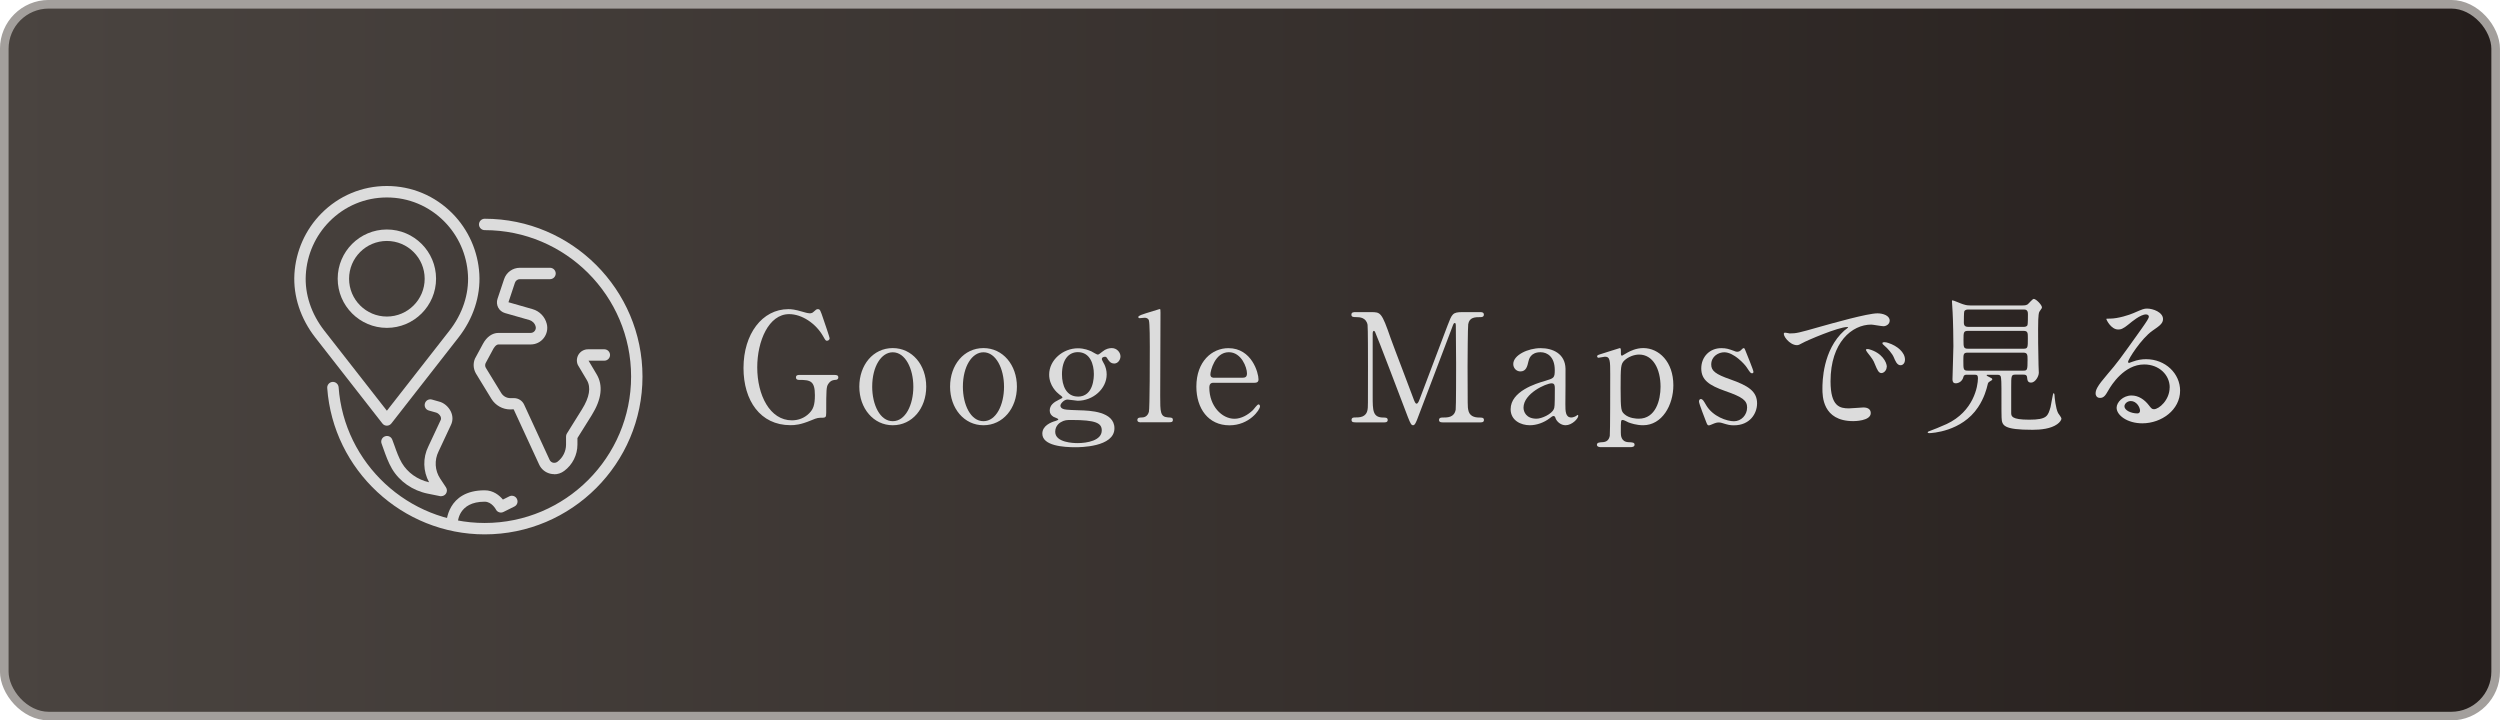 <?xml version="1.0" encoding="UTF-8"?><svg id="_レイヤー_2" xmlns="http://www.w3.org/2000/svg" xmlns:xlink="http://www.w3.org/1999/xlink" viewBox="0 0 351.21 101.21"><defs><style>.cls-1{fill:url(#_名称未設定グラデーション_36);}.cls-1,.cls-2{stroke-width:0px;}.cls-2{fill:#dcdcdc;}.cls-3{fill:none;stroke:#a39f9c;stroke-miterlimit:10;stroke-width:1.21px;}</style><linearGradient id="_名称未設定グラデーション_36" x1=".6" y1="50.6" x2="350.6" y2="50.6" gradientUnits="userSpaceOnUse"><stop offset="0" stop-color="#4a4440"/><stop offset="1" stop-color="#251e1c"/></linearGradient></defs><g id="_レイヤー_1-2"><rect class="cls-1" x=".6" y=".6" width="350" height="100" rx="6.25" ry="6.25"/><rect class="cls-3" x=".6" y=".6" width="350" height="100" rx="6.25" ry="6.25"/><path class="cls-2" d="M117.28,52.68c.17,0,.49,0,.49.34,0,.19-.13.34-.36.34-.3.02-.7.04-1.06.59-.26.4-.28.77-.28,4.04,0,.7-.08.7-.89.7-.38,0-.93.23-1.27.38-1.45.6-2.21.66-2.87.66-4.23,0-6.59-3.46-6.59-8.03,0-4.8,2.64-8.27,6.31-8.27.4,0,.91.04,2.04.38.68.21.85.19,1,.21.17-.02.32-.04.49-.21.34-.3.4-.38.6-.38.32,0,.36.15.79,1.42.13.36.87,2.55.87,2.66,0,.26-.23.36-.38.36-.17,0-.21-.06-.55-.66-1.02-1.78-2.97-3.08-4.76-3.08-2.87,0-4.48,3.78-4.48,7.48,0,3.91,1.78,7.44,4.87,7.44.87,0,1.74-.3,2.42-.98.57-.57.81-1.15.81-2.55,0-2-.62-2.15-2.21-2.15-.13,0-.45,0-.45-.36,0-.34.32-.34.57-.34h4.91Z"/><path class="cls-2" d="M125.42,48.9c2.72,0,4.7,2.36,4.7,5.42s-1.98,5.42-4.7,5.42-4.7-2.38-4.7-5.42,1.93-5.42,4.7-5.42ZM125.42,59.17c1.78,0,2.89-2.29,2.89-4.84s-1.13-4.84-2.89-4.84c-1.61,0-2.89,1.98-2.89,4.84,0,2.51,1.08,4.84,2.89,4.84Z"/><path class="cls-2" d="M138.16,48.9c2.72,0,4.7,2.36,4.7,5.42s-1.98,5.42-4.7,5.42-4.69-2.38-4.69-5.42,1.93-5.42,4.69-5.42ZM138.16,59.17c1.78,0,2.89-2.29,2.89-4.84s-1.13-4.84-2.89-4.84c-1.61,0-2.89,1.98-2.89,4.84,0,2.51,1.08,4.84,2.89,4.84Z"/><path class="cls-2" d="M153.23,49.31c.15.06.83.51,1,.51.11,0,.4-.23.68-.45.4-.34.89-.47,1.27-.47.74,0,1.23.62,1.23,1.17,0,.47-.36,1-.87,1-.55,0-.79-.4-1-.74-.11-.19-.21-.21-.3-.21-.17,0-.45.06-.45.34,0,.11.3.62.36.74.19.4.32.87.32,1.4,0,2.02-1.91,3.7-4.08,3.7-.19,0-1.19-.17-1.42-.17-.51,0-1,.6-1,.85s.19.38.34.45c.28.11.4.15,2.36.21,1.38.04,4.89.13,4.89,2.53,0,2.66-4.89,2.66-5.5,2.66-1.61,0-4.63-.19-4.63-1.91,0-1.1,1.17-1.59,1.85-1.78.13-.04.4-.13.4-.23s-.55-.28-.66-.34c-.34-.21-.55-.47-.55-.89,0-.74.55-1.17,1.3-1.53.26-.13.49-.23.49-.32s-.32-.34-.45-.42c-.34-.26-1.42-1.23-1.42-2.78,0-2.06,1.95-3.7,4.04-3.7.91,0,1.57.3,1.81.4ZM151.38,62.25c1.34,0,3.4-.36,3.4-1.78,0-1.02-.79-1.47-4.27-1.47-.62,0-.98,0-1.53.34-.11.06-.74.47-.74,1.32,0,1.53,2.59,1.59,3.14,1.59ZM151.42,55.72c2.25,0,2.25-2.8,2.25-3.19,0-1.32-.51-3.06-2.25-3.06-1.27,0-2.23,1.02-2.23,3.12,0,1.59.62,3.12,2.23,3.12Z"/><path class="cls-2" d="M160.29,59.33c-.13,0-.51,0-.51-.32,0-.36.34-.36.62-.36.3,0,.81-.11,1-.79.13-.45.13-7.99.13-9.14,0-.62,0-3.31-.13-3.72-.04-.13-.19-.36-.6-.36-.08,0-.57.06-.7.06s-.19-.08-.19-.17c0-.19.7-.4,1.04-.51.15-.04,1.93-.6,1.95-.6.13,0,.13.06.13.49,0,1.68-.04,9.86-.04,11.71,0,2.25,0,2.95,1.1,3.02.47.02.68.02.68.36,0,.32-.28.32-.53.32h-3.95Z"/><path class="cls-2" d="M170.57,53.77c-.28,0-.68,0-.68.68,0,2.59,1.76,4.38,3.53,4.38.98,0,1.91-.57,2.57-1.19.13-.11.62-.83.81-.83.11,0,.21.11.21.28,0,.47-1.49,2.66-4.29,2.66-2.97,0-4.65-2.36-4.65-5.44,0-3.53,2.19-5.4,4.5-5.4,3.29,0,4.23,3.48,4.23,4.38,0,.38-.21.49-.64.49h-5.59ZM174.48,53.07c.47,0,.7-.11.7-.62,0-.81-.77-2.97-2.55-2.97-1.98,0-2.59,2.66-2.59,3.12s.36.47.55.47h3.89Z"/><path class="cls-2" d="M190.42,59.33c-.26,0-.55,0-.55-.34s.32-.34.42-.34c.7,0,1.64,0,1.83-1.1.06-.34.06-.36.06-6.01,0-1,0-5.55-.06-5.91-.19-1.02-1.1-1.08-1.57-1.08-.4,0-.7,0-.7-.34,0-.36.32-.36.57-.36h2.19c1.34,0,1.49,0,2.76,3.68.49,1.38,2.83,7.44,3.27,8.67.06.15.19.51.36.51.21,0,.34-.38.45-.66,1.1-2.87,2.81-7.46,3.91-10.33.62-1.61.7-1.87,2.06-1.87h2.51c.21,0,.53,0,.53.36,0,.34-.36.34-.42.34-.85,0-1.61.02-1.78,1-.06.42-.09,4.93-.09,5.95,0,5.69.02,5.74.09,6.06.15.87.81,1.1,1.57,1.1.34,0,.64,0,.64.34s-.32.34-.55.34h-5.14c-.3,0-.62,0-.62-.34s.34-.34.47-.34c.74,0,1.66,0,1.87-1.1.06-.36.06-5.61.06-6.46s-.04-4.61-.04-5.38c0-.11,0-.34-.15-.34-.13,0-.17.06-.4.7-.49,1.25-4.63,12.26-4.91,12.92-.21.49-.32.74-.55.74s-.36-.21-.72-1.13c-.72-1.89-4.44-11.69-4.61-11.96,0-.02-.09-.17-.17-.17s-.17.11-.17.36v8.82c0,2.02,0,3,1.51,3,.28,0,.6,0,.6.34s-.32.34-.55.34h-3.95Z"/><path class="cls-2" d="M219.93,51.79c.02.72-.02,4.19-.02,4.97,0,1,0,1.89.85,1.89.21,0,.55-.13.68-.23.02-.02.15-.13.17-.13.04,0,.11.02.11.13,0,.38-.87,1.32-1.78,1.32-.68,0-1.23-.51-1.4-.96-.04-.15-.11-.34-.3-.34-.13,0-.32.15-.51.3-.83.64-1.87,1-2.81,1-1.27,0-2.7-.68-2.7-2.25,0-2.53,3.57-3.61,4.8-3.97,1.28-.38,1.4-.42,1.4-1.53,0-1.83-1.02-2.51-2-2.51-1.4,0-1.64,1-1.7,1.3-.15.64-.3,1.4-1.13,1.4-.55,0-1-.45-1-1.04,0-1.25,2.06-2.23,3.85-2.23,1.68,0,3.44.76,3.49,2.89ZM218.28,57.49c.11-.25.15-.34.15-2.85,0-.42,0-.79-.45-.79-.77,0-3.95,1.42-3.95,3.42,0,.57.36,1.55,1.83,1.55.72,0,2.13-.64,2.42-1.34Z"/><path class="cls-2" d="M224.91,62.82c-.19,0-.57-.04-.57-.34,0-.32.4-.34.77-.36.51-.02.91-.23,1.04-.89.06-.4.06-7.35.06-8.65,0-1.87,0-2.47-.74-2.47-.13,0-.77.15-.91.15-.11,0-.19-.11-.19-.19,0-.15.08-.19.49-.32.23-.06,2.63-.85,2.7-.85.15,0,.15.17.15.6,0,.32,0,.47.17.47.02,0,.68-.38.74-.43.4-.23,1.25-.64,2.23-.64,2.21,0,4.23,1.93,4.23,5.23,0,2.8-1.59,5.61-4.25,5.61-.94,0-1.74-.28-2.06-.4-.13-.06-.64-.34-.79-.34-.28,0-.28.06-.28,1.74,0,.38,0,1.32,1.06,1.38.59.02.87.04.87.36s-.4.34-.62.34h-4.1ZM228.22,50.62c-.53.51-.55.87-.55,3.95s.09,3.19.53,3.61c.66.6,1.68.64,2.02.64,2.38,0,3.06-2.61,3.06-4.48,0-2.51-1.06-4.53-3.02-4.53-.68,0-1.51.32-2.04.81Z"/><path class="cls-2" d="M243.63,49.31c.17.06.26.11.4.11.28,0,.47-.13.62-.3.15-.15.21-.21.3-.21.13,0,.17.11.23.28.19.49,1.15,2.8,1.15,3.04,0,.11-.04.21-.19.21-.21,0-.26-.08-.77-.85-.26-.4-1.78-2.1-3.14-2.1-.79,0-1.83.55-1.83,1.72,0,.87.57,1.36,2.72,2.1,2.46.87,3.72,1.66,3.72,3.36,0,1.42-1,3.08-3.25,3.08-.57,0-.81-.06-1.72-.34-.13-.04-.28-.06-.4-.06-.3,0-.51.08-.64.13-.4.17-.66.28-.77.28-.19,0-.25-.17-.36-.45-.19-.49-1.02-2.61-1.02-2.89,0-.13.04-.36.26-.36.26,0,.4.26.74.85.94,1.61,2.93,2.27,3.91,2.27,1.04,0,1.85-.89,1.85-1.93,0-.98-.62-1.47-3.08-2.32-2.23-.79-3.36-1.53-3.36-3.17s1.19-2.85,2.81-2.85c.72,0,1.02.11,1.83.4Z"/><path class="cls-2" d="M251.47,46.84c.89,0,1.21-.08,4.12-.91,1.89-.53,6.76-1.91,8.16-1.91.76,0,1.72.3,1.72,1.02,0,.55-.55.79-.87.79-.28,0-1.49-.23-1.72-.23-2.7,0-5.72,2.49-5.72,7.97,0,3.57,1.34,3.8,2.59,3.8.32,0,1.83-.13,2.02-.13.66,0,1.04.28,1.04.79,0,1.13-2.34,1.13-2.46,1.13-4.33,0-4.33-3.55-4.33-4.55,0-.94.02-5.44,3.08-8.18.08-.06.53-.4.53-.45s-.09-.04-.13-.04c-1.23,0-5.63,1.87-6.33,2.27-.28.15-.49.28-.72.28-1.06,0-2.08-1.42-1.81-1.72.09-.11.7.08.83.08ZM265.05,51.54c0,.49-.4.87-.74.87-.38,0-.57-.4-.91-1.23-.23-.6-.38-.79-1.06-1.66-.06-.09-.21-.3-.21-.38,0-.11.23-.13.43-.08,1.81.49,2.51,1.81,2.51,2.49ZM267.62,50.52c0,.55-.34.79-.62.79-.51,0-.74-.62-.96-1.13-.19-.47-.83-1.23-1.4-1.7-.11-.08-.19-.17-.19-.28,0-.13.23-.13.3-.13.17,0,.4.06.53.11,1.25.4,2.34,1.32,2.34,2.34Z"/><path class="cls-2" d="M276.31,52.64c-.13,0-.4,0-.47.28-.17.7-.72.93-1.1.93-.3,0-.45-.19-.45-.55,0-.38.13-3.97.13-4.67,0-1.1-.04-3.53-.11-4.76,0-.23-.09-1.38-.09-1.51,0-.06,0-.17.06-.17.17,0,1.25.49,1.49.55.17.06.49.17,1.02.17h7.35c.25,0,.4,0,.68-.13.15-.08.7-.79.89-.79.32,0,1.15.85,1.15,1.19,0,.09-.06.19-.09.21-.04.06-.23.36-.28.42-.17.3-.17,1.85-.17,2.4,0,1.51,0,2.15.06,5.08,0,.15.04.91.04,1.08,0,.51-.51,1.38-1.08,1.38-.49,0-.53-.34-.57-.76-.04-.36-.34-.36-.51-.36h-1.15c-.57,0-.57.21-.57,1.72v3.63c0,.47,0,.98,2.53.98s2.63-.53,3-1.78c.08-.3.32-1.95.42-1.95.04,0,.11.06.13.21.02.43.17,1.93.51,2.59.06.11.47.62.47.77,0,.21-.23.53-.59.79-.89.64-2.29.79-3.46.79-4.12,0-4.31-.6-4.36-1.72-.02-.38-.02-.76-.02-4.1,0-.38,0-1.55-.13-1.74-.13-.17-.32-.17-.42-.17h-1.13c-.36,0-.4,0-.4.06,0,.09.23.19.32.23.38.19.47.23.47.34s-.02.11-.3.28c-.26.15-.3.23-.36.51-.13.57-.47,1.85-1.34,3.15-2.29,3.44-6.57,3.63-6.86,3.63-.09,0-.21-.02-.21-.11,0-.06.09-.13.17-.15.62-.23,1.57-.6,2.49-1.02,3.8-1.78,4.4-5.31,4.4-6.44,0-.43-.15-.49-.51-.49h-1.04ZM276.48,49.54c-.66,0-.66.19-.66,1.15,0,1.21,0,1.38.64,1.38h7.78c.57,0,.6-.11.6-1.51,0-.72,0-1.02-.62-1.02h-7.73ZM276.52,46.48c-.68,0-.68.19-.68,1.28,0,1,0,1.23.64,1.23h7.78c.62,0,.62-.15.62-1.49,0-.76,0-1.02-.64-1.02h-7.71ZM276.57,43.48c-.19,0-.49,0-.62.26-.06.13-.06,1.34-.06,1.61,0,.57.42.57.7.57h7.67c.15,0,.45,0,.57-.25.06-.13.06-1.28.06-1.47,0-.3,0-.72-.55-.72h-7.78Z"/><path class="cls-2" d="M304.81,54.43c0-1.74-1.47-3.23-3.59-3.23-2.81,0-4.61,2.91-4.99,3.57-.42.72-.64,1.13-1.21,1.13-.51,0-.62-.42-.62-.59,0-.53.17-1,1.68-2.76,1.38-1.61,1.59-1.89,4.8-6.4.7-1,1-1.44,1-1.68,0-.15-.15-.3-.4-.3-.79,0-2.04,1.06-2.4,1.36-.85.7-1.15.76-1.51.76-1,0-1.66-1.36-1.66-1.47,0-.06.06-.06.51-.06,1.13,0,2.7-.51,3.29-.77,1.32-.57,1.47-.64,1.93-.64.85,0,2.23.53,2.23,1.47,0,.62-.49.96-1.51,1.66-1.53,1.08-3.4,3.99-3.4,4.36,0,.06.06.15.13.15.13-.04.4-.15.53-.19.68-.25,1.28-.34,1.87-.34,2.72,0,4.78,2.02,4.78,4.42,0,2.7-2.61,4.59-5.31,4.59-2.1,0-3.61-1.13-3.61-2.19,0-.76.89-1.72,2.1-1.72,1,0,1.83.6,2.42,1.36.3.38.42.57.72.57.72,0,2.21-1.3,2.21-3.06ZM299.34,56.34c-.51,0-.89.4-.89.74,0,.55.91,1,1.83,1,.21,0,.36-.15.36-.38,0-.51-.51-1.36-1.3-1.36Z"/><g id="world_location"><path class="cls-2" d="M77.85,66.61c-.19,0-.38-.02-.57-.07-.68-.17-1.25-.64-1.54-1.28l-3.58-7.76-.48.02c-1.07,0-2.08-.57-2.64-1.48l-2.18-3.57c-.38-.66-.42-1.45-.12-2.12,0-.02.02-.04.03-.05l1.08-2c.52-.97,1.31-1.53,2.17-1.53h4.53c.23,0,.43-.1.57-.28.14-.18.19-.4.13-.62-.11-.44-.45-.78-.88-.91l-3.43-.98c-.41-.12-.76-.4-.95-.77-.2-.38-.23-.82-.1-1.22l.93-2.78c.32-.95,1.2-1.59,2.21-1.59h4.24c.44,0,.8.36.8.8s-.36.8-.8.8h-4.24c-.31,0-.59.2-.69.5l-.91,2.74,3.39.97c.98.28,1.74,1.07,1.99,2.06.18.7.02,1.43-.42,2-.44.57-1.11.9-1.83.9h-4.53c-.37,0-.68.52-.76.68l-1.06,1.97c-.08.21-.07.44.04.63l2.17,3.55c.27.44.76.71,1.27.71h.52c.61,0,1.17.36,1.42.91l3.58,7.76c.09.2.27.35.48.4.21.05.44,0,.61-.12.77-.58,1.22-1.48,1.22-2.42v-1.14c0-.15.04-.3.12-.42l2.12-3.4c1.06-1.7,1.29-3.08.68-4.11l-1.22-2.05s-.03-.06-.05-.09c-.21-.48-.16-1.04.13-1.48s.78-.7,1.31-.7h2.29c.44,0,.8.36.8.8s-.36.8-.8.8h-2.22l1.13,1.9c.95,1.58.71,3.53-.69,5.77l-2,3.2v.92c0,1.45-.69,2.83-1.85,3.69-.42.32-.91.48-1.41.48Z"/><path class="cls-2" d="M63.51,74.3c-.44,0-.8-.36-.8-.8,0-.05.06-4.62,5.38-4.62,1.24,0,2.08.73,2.56,1.3l.9-.45c.39-.2.88-.04,1.07.36.2.4.04.88-.36,1.07l-1.53.76c-.39.2-.88.04-1.07-.36,0,0-.57-1.08-1.57-1.08-3.74,0-3.78,2.89-3.78,3.02,0,.44-.36.8-.8.8Z"/><path class="cls-2" d="M68.09,75.07c-11.57,0-21.29-9.03-22.12-20.56-.03-.44.3-.82.74-.86.43-.03.82.3.86.74.77,10.7,9.78,19.08,20.52,19.08,11.34,0,20.57-9.23,20.57-20.57s-9.23-20.57-20.57-20.57c-.44,0-.8-.36-.8-.8s.36-.8.8-.8c12.23,0,22.17,9.95,22.17,22.17s-9.95,22.17-22.17,22.17Z"/><path class="cls-2" d="M61.99,69.72c-.05,0-.1,0-.16-.02l-1.73-.35c-2.14-.43-3.98-1.71-5.04-3.51-.51-.88-.84-1.8-1.16-2.7-.1-.27-.19-.55-.29-.81-.16-.41.05-.88.47-1.03.41-.16.88.05,1.03.47.1.28.21.56.31.84.29.83.6,1.68,1.03,2.42.81,1.37,2.2,2.36,3.83,2.72-.85-1.54-.9-3.43-.11-5.02l1.74-3.72c.07-.15.06-.32-.02-.51-.12-.25-.39-.48-.62-.54l-1.03-.29c-.43-.12-.67-.56-.55-.99.12-.43.56-.67.99-.55l.99.28c.68.16,1.32.7,1.66,1.39.3.62.31,1.29.03,1.88l-1.75,3.74c-.61,1.23-.52,2.68.22,3.8l.82,1.24c.18.27.18.62,0,.89-.15.22-.4.35-.66.35Z"/><path class="cls-2" d="M54.35,59.8h0c-.25,0-.48-.11-.63-.31l-9.42-12.06c-2.07-2.65-3.12-5.82-2.94-8.93.19-3.21,1.53-6.23,3.78-8.51,2.46-2.49,5.73-3.86,9.21-3.86h0c3.48,0,6.75,1.37,9.21,3.86,2.25,2.28,3.59,5.3,3.78,8.51.18,3.11-.86,6.28-2.94,8.93l-9.42,12.06c-.15.19-.38.31-.63.31ZM54.35,27.74c-3.05,0-5.92,1.2-8.07,3.38-1.98,2-3.16,4.66-3.32,7.48-.16,2.72.77,5.5,2.6,7.85l8.79,11.25,8.79-11.25h0c1.83-2.34,2.76-5.13,2.6-7.85-.16-2.82-1.34-5.48-3.32-7.48-2.16-2.18-5.02-3.38-8.07-3.38h0Z"/><path class="cls-2" d="M54.35,46.06c-3.81,0-6.91-3.1-6.91-6.91s3.1-6.91,6.91-6.91,6.91,3.1,6.91,6.91-3.1,6.91-6.91,6.91ZM54.35,33.85c-2.93,0-5.31,2.38-5.31,5.31s2.38,5.31,5.31,5.31,5.31-2.38,5.31-5.31-2.38-5.31-5.31-5.31Z"/></g></g></svg>
